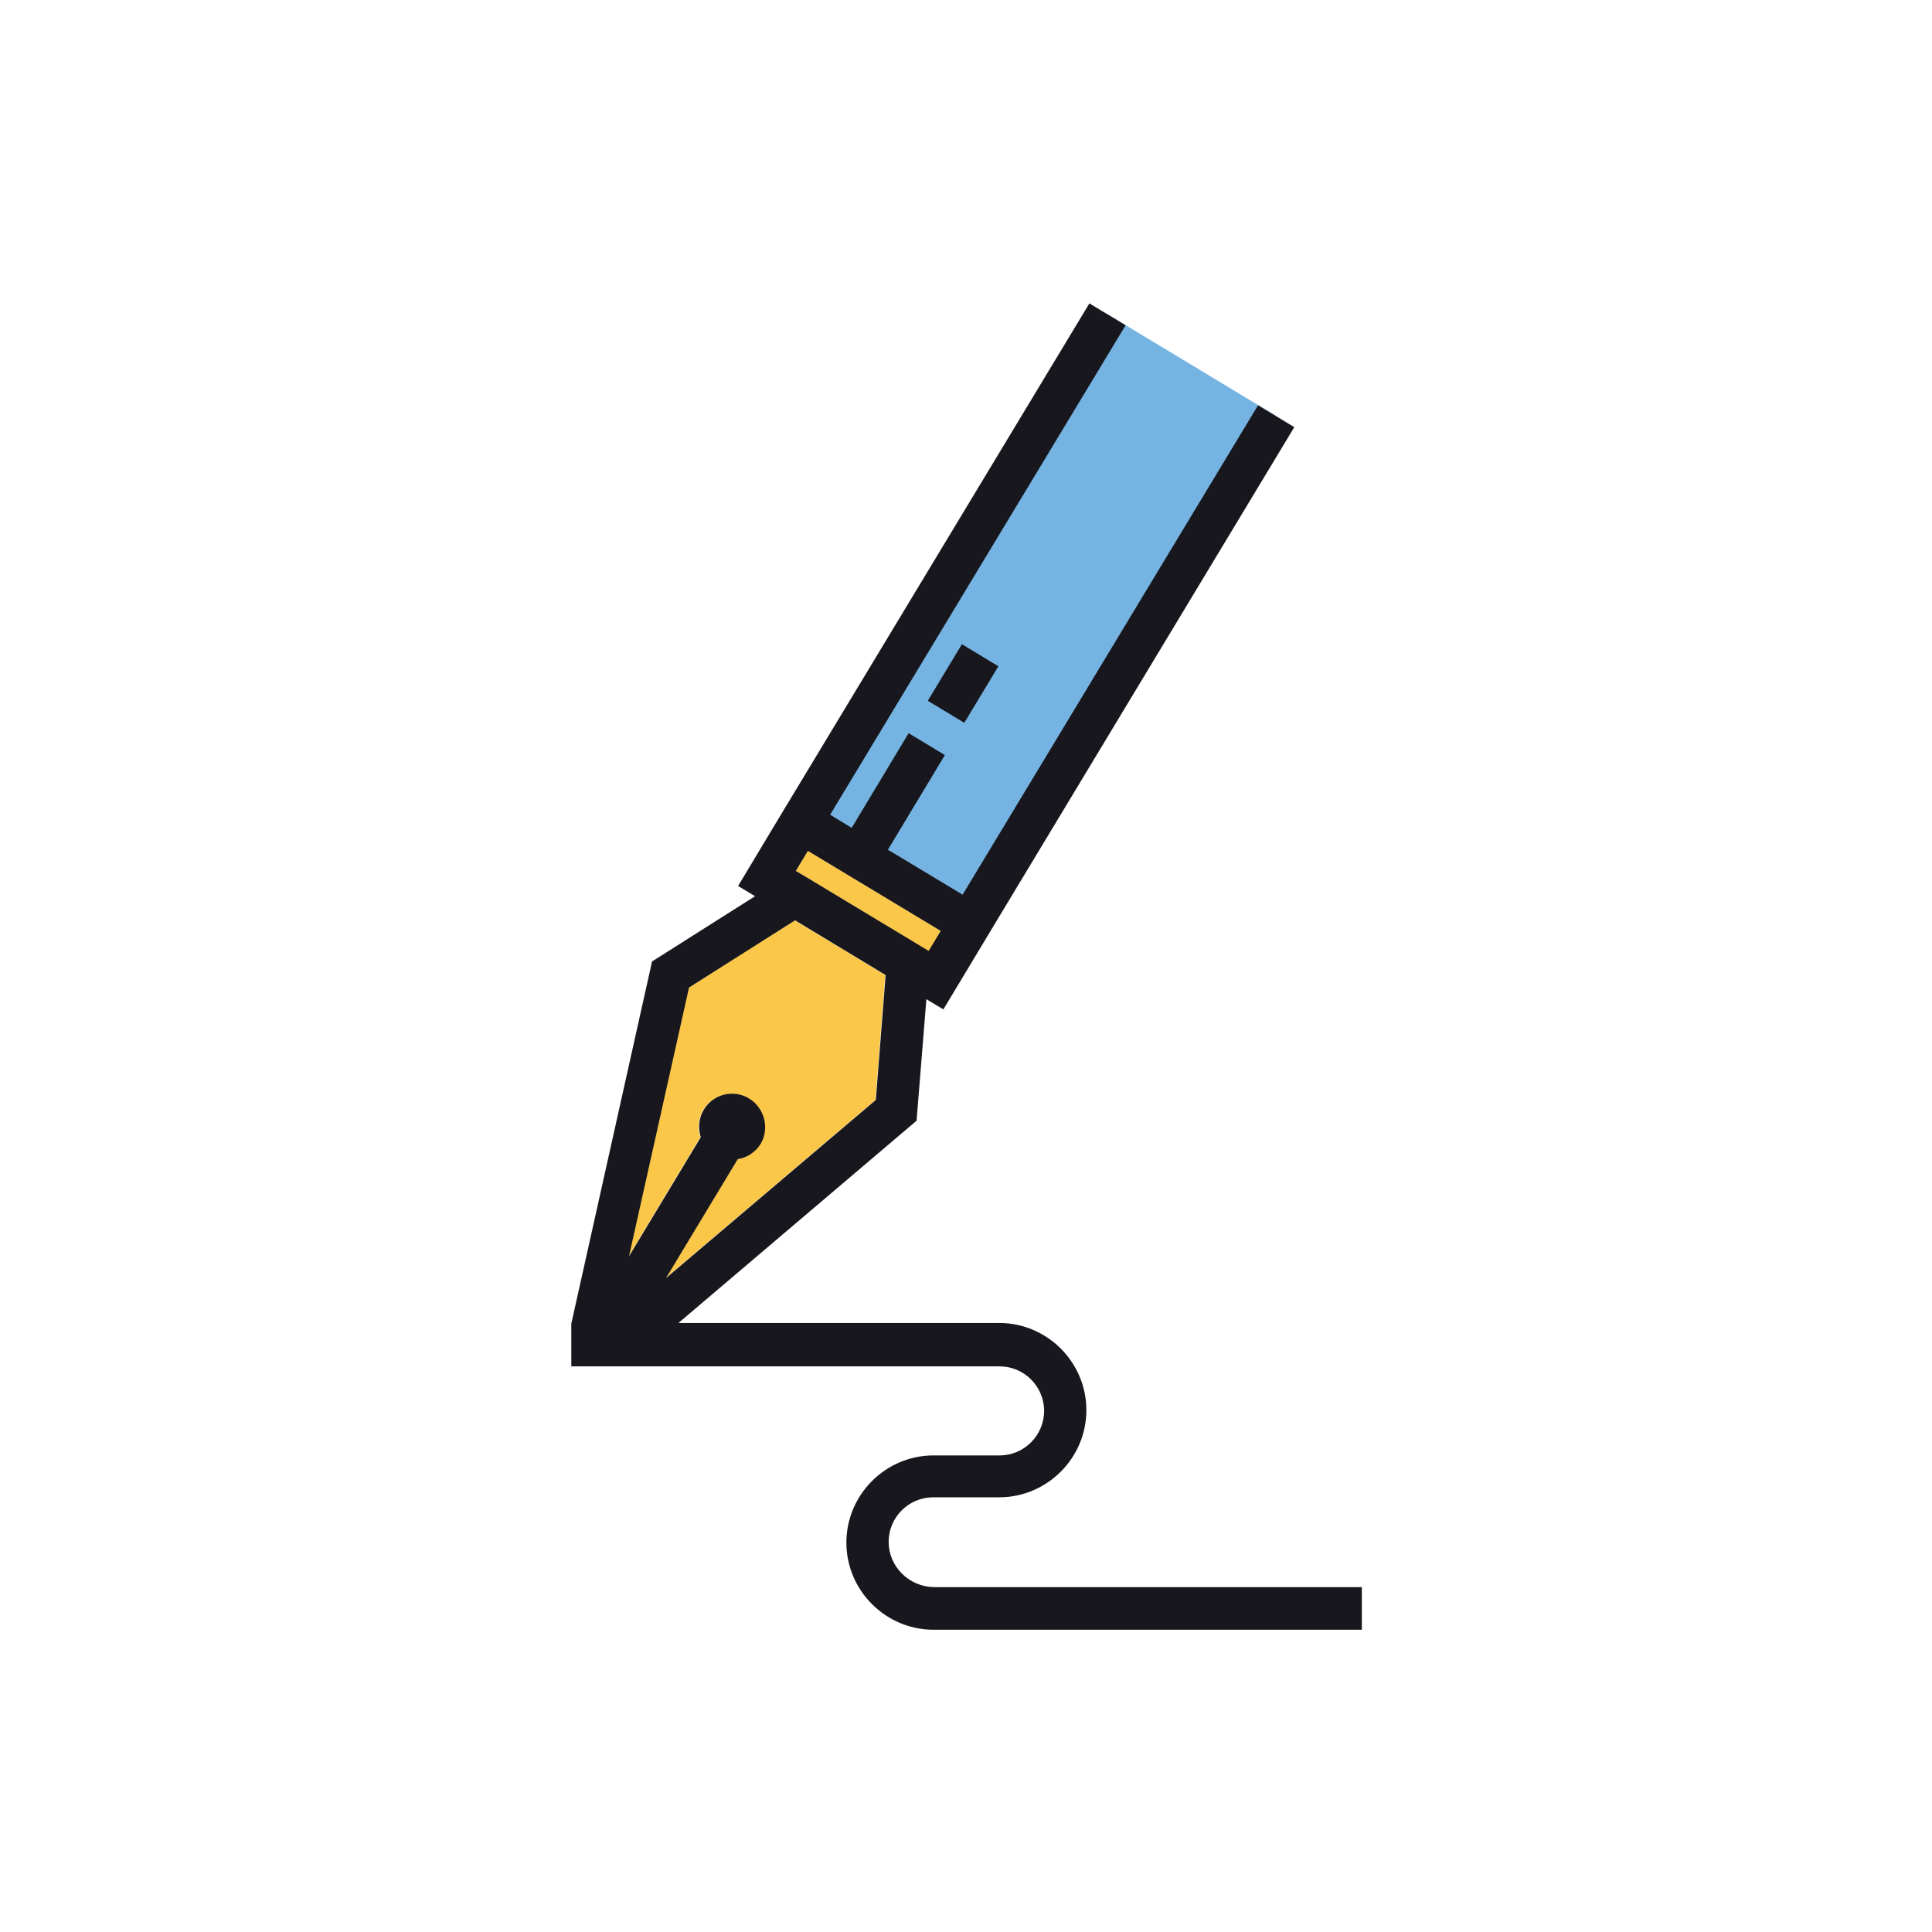 <svg version="1.1" id="Layer_1" xmlns="http://www.w3.org/2000/svg" x="0" y="0" viewBox="0 0 512 512" style="enable-background:new 0 0 512 512" xml:space="preserve"><style>.st1{fill:#fbc749}.st2{fill:#17171d}</style><g id="Signature"><path transform="rotate(-58.896 275.177 164.038)" style="fill:#75b4e2" d="M196.6 137.8h157.2v52.4H196.6z"/><path class="st1" d="m246.1 252.1 3.2-5.4-17.6-10.6-17.6-10.6-3.2 5.3 2.7 1.6zM195.4 307.2l-19 31.5 55.6-47.2 2.6-33.1-23-13.9-1-.6-28.1 17.8-15.9 71.2 19-31.5c-.8-2.3-.6-5 .8-7.3 2.5-4.1 7.9-5.5 12-3s5.5 7.9 3 12c-1.3 2.3-3.6 3.7-6 4.1z"/><path transform="rotate(-58.896 255.231 181.16)" class="st2" d="M246.5 175.5H264v11.3h-17.5z"/><path class="st2" d="M235.5 408.6c0-6.5 5.3-11.8 11.8-11.8h17.5c12.7 0 23.1-10.4 23.1-23.1s-10.4-23.1-23.1-23.1h-85l63.1-53.6 2.6-32.2 4.5 2.7 14.8-24.6L343 113.2l-9.6-5.8-78.3 129.7-17.6-10.6-2.2-1.3 15.1-25.1-9.6-5.8-15.1 25.1-5.7-3.5 78.3-129.7-9.6-5.8-84.1 139.4-9 15 4.5 2.7-27.3 17.3-21.4 96V362.1h113.5c6.5 0 11.8 5.3 11.8 11.8s-5.3 11.8-11.8 11.8h-17.5c-12.7 0-23.1 10.4-23.1 23.1 0 12.7 10.4 23.1 23.1 23.1h113.5v-11.3H247.3c-6.5-.2-11.8-5.5-11.8-12zm-21.4-183.1 17.6 10.6 17.6 10.6-3.2 5.3-32.5-19.6-2.7-1.6 3.2-5.3zm-15.6 65.6c-4.1-2.5-9.5-1.2-12 3-1.4 2.3-1.5 4.9-.8 7.3l-19 31.5 15.9-71.2 28.1-17.8 1 .6 23 13.9-2.6 33.1-55.6 47.2 19-31.5c2.4-.4 4.7-1.8 6.1-4.1 2.4-4.1 1-9.5-3.1-12z"/></g></svg>